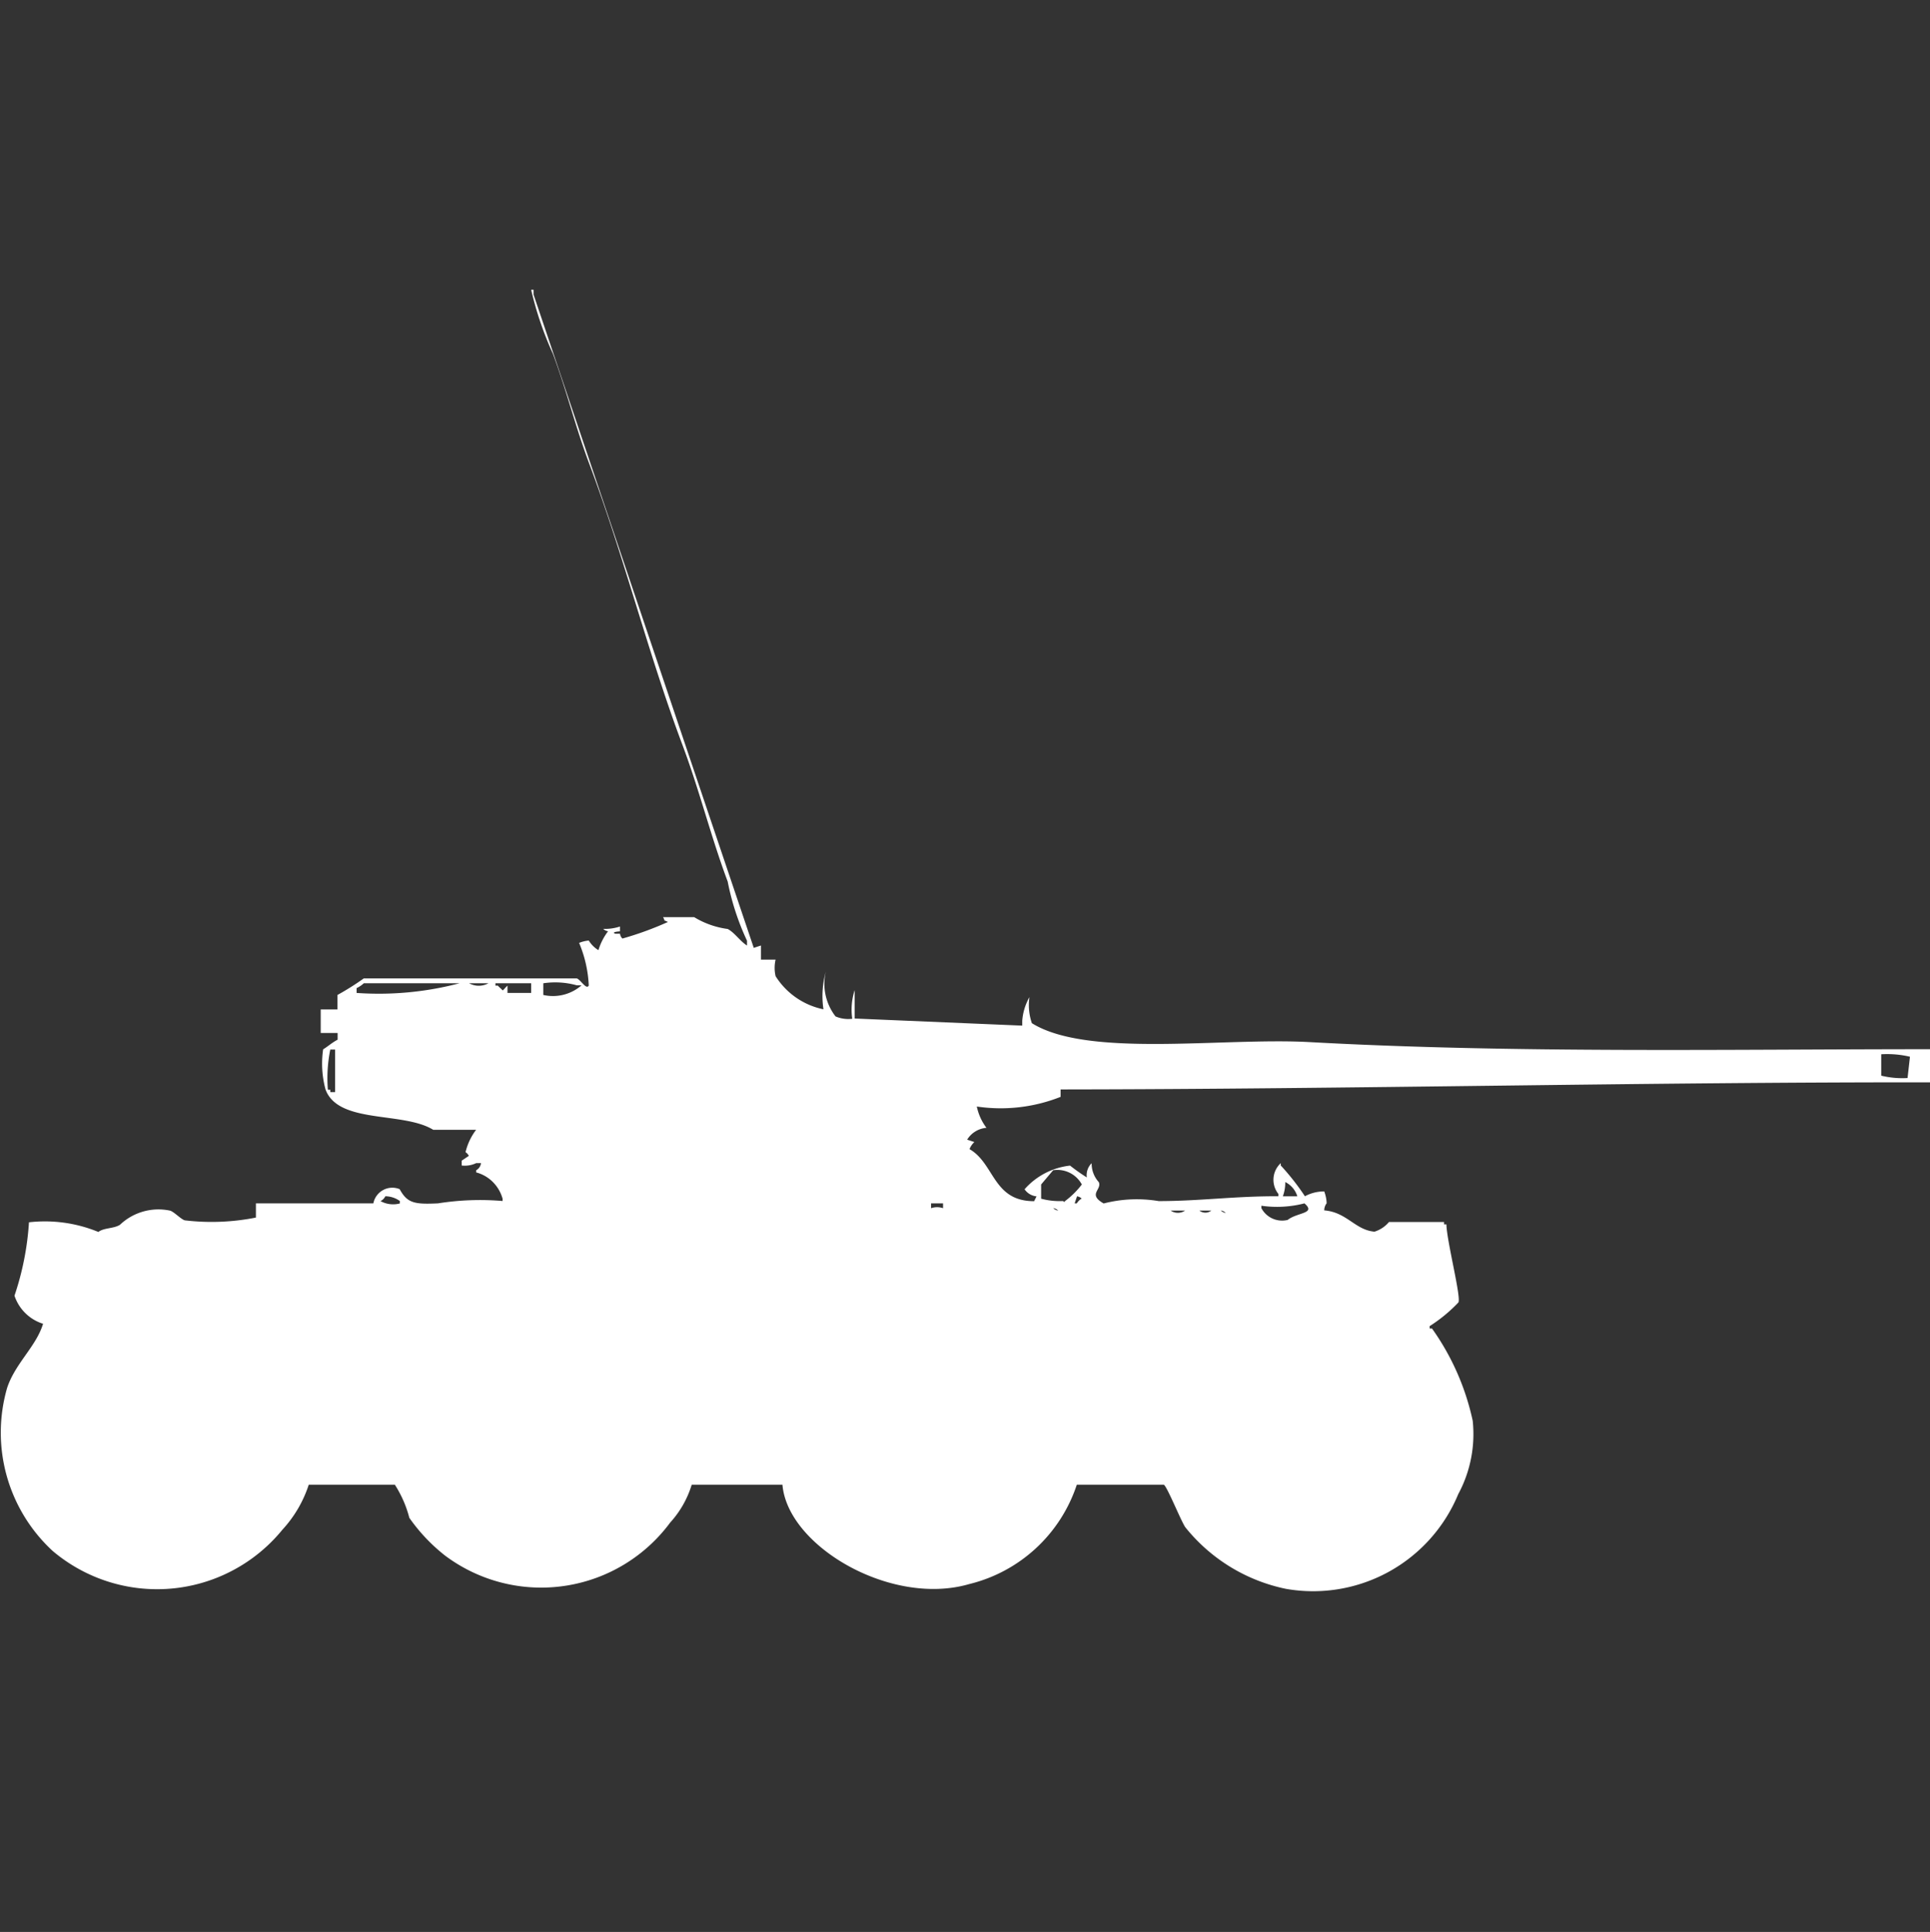 <svg width="39.969" height="40" viewBox="0 0 39.969 40" fill="#fff" xmlns="http://www.w3.org/2000/svg"><rect x="0" y="0" width="39.969" height="40" fill="#333333" stroke="none"/><path id="unit" fill-rule="evenodd" clip-rule="evenodd" d="M15.762,19.868h0.3a0.757,0.757,0,0,0,0,.343,1.535,1.535,0,0,0,.991.686,1.883,1.883,0,0,1,.05-0.784,1.1,1.1,0,0,0,.2.931,0.663,0.663,0,0,0,.347.049A1.3,1.3,0,0,1,17.7,20.5v0.588l3.47,0.147v-0.1a1.161,1.161,0,0,1,.149-0.49,1.159,1.159,0,0,0,.05.539c1.159,0.724,3.956.293,5.75,0.392,4.239,0.234,8.706.147,12.887,0.147v0.686c-5.948-.006-12,0.141-18.042.147V22.71a3.368,3.368,0,0,1-1.735.2,1.1,1.1,0,0,0,.2.441,0.519,0.519,0,0,0-.4.245l0.149,0.049a0.409,0.409,0,0,0-.1.147c0.522,0.3.483,1.079,1.338,1.078l0.05-.1a0.34,0.34,0,0,1-.248-0.147,1.475,1.475,0,0,1,.942-0.49,3.929,3.929,0,0,0,.347.245,0.345,0.345,0,0,1,.1-0.294,0.571,0.571,0,0,0,.149.392c0.067,0.161-.238.248,0.1,0.441a2.757,2.757,0,0,1,1.14-.049c0.855,0,1.585-.105,2.478-0.1V24.719a0.469,0.469,0,0,1,.05-0.637v0.049a5,5,0,0,1,.5.637,0.827,0.827,0,0,1,.4-0.1,0.764,0.764,0,0,1,.05.245,0.248,0.248,0,0,0-.05.147c0.47,0.038.639,0.407,1.041,0.441a0.642,0.642,0,0,0,.3-0.2h1.14v0.049h0.049c0.008,0.348.311,1.516,0.248,1.617a3.159,3.159,0,0,1-.595.49v0.049h0.049a5.161,5.161,0,0,1,.843,1.911,2.619,2.619,0,0,1-.3,1.519,3.252,3.252,0,0,1-3.569,1.96,3.6,3.6,0,0,1-2.082-1.274c-0.087-.121-0.377-0.844-0.446-0.882H22.3a3.127,3.127,0,0,1-2.23,2.058c-1.62.47-3.761-.787-3.866-2.058H14.325a2.047,2.047,0,0,1-.446.784,3.322,3.322,0,0,1-4.659.686,3.668,3.668,0,0,1-.743-0.784,2.359,2.359,0,0,0-.3-0.686H6.394a2.52,2.52,0,0,1-.545.931,3.349,3.349,0,0,1-4.758.441,3.332,3.332,0,0,1-.942-3.381c0.17-.508.6-0.853,0.743-1.323A0.908,0.908,0,0,1,.3,26.826a5.891,5.891,0,0,0,.3-1.519,2.909,2.909,0,0,1,1.437.2c0.116-.089.309-0.065,0.446-0.147a1.156,1.156,0,0,1,1.041-.294c0.081,0.025.216,0.171,0.3,0.2A4.708,4.708,0,0,0,5.3,25.209V24.915H7.732a0.4,0.4,0,0,1,.545-0.294c0.159,0.293.312,0.316,0.793,0.294a5.571,5.571,0,0,1,1.338-.049V24.817a0.794,0.794,0,0,0-.2-0.343,0.766,0.766,0,0,0-.347-0.2V24.229a0.19,0.19,0,0,0,.1-0.147h-0.1a0.543,0.543,0,0,1-.3.049v-0.1l0.149-.1c-0.07-.116-0.084-0.028-0.05-0.147a1.248,1.248,0,0,1,.2-0.392H8.972c-0.625-.385-1.961-0.114-2.23-0.833a2.05,2.05,0,0,1-.05-0.833c0.107-.066.178-0.135,0.3-0.2V21.387H6.642V20.9H6.989V20.6a5.56,5.56,0,0,0,.545-0.343h4.411c0.081,0.028.2,0.246,0.248,0.147a2.567,2.567,0,0,0-.2-0.882,0.709,0.709,0,0,1,.2-0.049,0.6,0.6,0,0,0,.2.2,1.231,1.231,0,0,1,.2-0.392,0.171,0.171,0,0,1-.1-0.049,1.008,1.008,0,0,0,.347-0.049v0.1s-0.194.01-.1,0.049h0.1a0.167,0.167,0,0,0,.05.1,6.738,6.738,0,0,0,.942-0.343c-0.122-.064-0.034.021-0.1-0.1h0.644a1.784,1.784,0,0,0,.694.245c0.144,0.075.256,0.252,0.4,0.343v-0.1a5.272,5.272,0,0,1-.4-1.225c-0.343-.913-0.583-1.887-0.942-2.842-0.713-1.9-1.207-3.9-1.933-5.831-0.272-.725-0.459-1.483-0.744-2.254A6.966,6.966,0,0,1,11,6h0.05V6.1l4.56,13.525,0.149-.049v0.294Zm-8.228.49a0.572,0.572,0,0,1-.149.1v0.1a6.564,6.564,0,0,0,2.131-.2H7.534Zm2.181,0a0.416,0.416,0,0,0,.4,0h-0.4Zm0.793,0.2H11v-0.2H10.26v0.049h0.05c0.037,0.043.062,0.055,0.1,0.1,0.043-.036.056-0.062,0.1-0.1v0.147Zm0.743-.2V20.6a0.9,0.9,0,0,0,.793-0.2h-0.1A1.664,1.664,0,0,0,11.252,20.358ZM6.84,21.73a2.99,2.99,0,0,0-.05.833H6.84v0.049h0.1V21.73H6.84Zm32.119,0.1v0.441a1.851,1.851,0,0,0,.545.049l0.05-.441A2.059,2.059,0,0,0,38.959,21.828Zm-17.15,2.4-0.248.294v0.294a1.448,1.448,0,0,0,.446.049c0.048,0.012.019,0.038,0.05,0a1.752,1.752,0,0,0,.347-0.343A0.576,0.576,0,0,0,21.809,24.229Zm4.808,0.245a0.824,0.824,0,0,1-.05.294h0.3A0.49,0.49,0,0,0,26.617,24.474ZM7.98,24.768a0.216,0.216,0,0,1-.1.1,0.543,0.543,0,0,0,.4.049V24.866A0.522,0.522,0,0,0,7.98,24.768Zm14.325,0-0.05.147H22.3a0.3,0.3,0,0,1,.1-0.1A0.179,0.179,0,0,0,22.3,24.768Zm-3.023.147v0.1a0.377,0.377,0,0,1,.248,0v-0.1H19.281Zm7.732,0a2.273,2.273,0,0,1-.892.049v0.049a0.485,0.485,0,0,0,.545.245C26.864,25.1,27.265,25.13,27.014,24.915Zm-5.2.1a0.179,0.179,0,0,0,.1.049A0.179,0.179,0,0,0,21.809,25.013Zm2.429,0.049a0.265,0.265,0,0,0,.3,0h-0.3Zm0.595,0a0.2,0.2,0,0,0,.248,0H24.833Zm0.446,0a0.179,0.179,0,0,0,.1.049A0.179,0.179,0,0,0,25.279,25.062Z"/></svg>